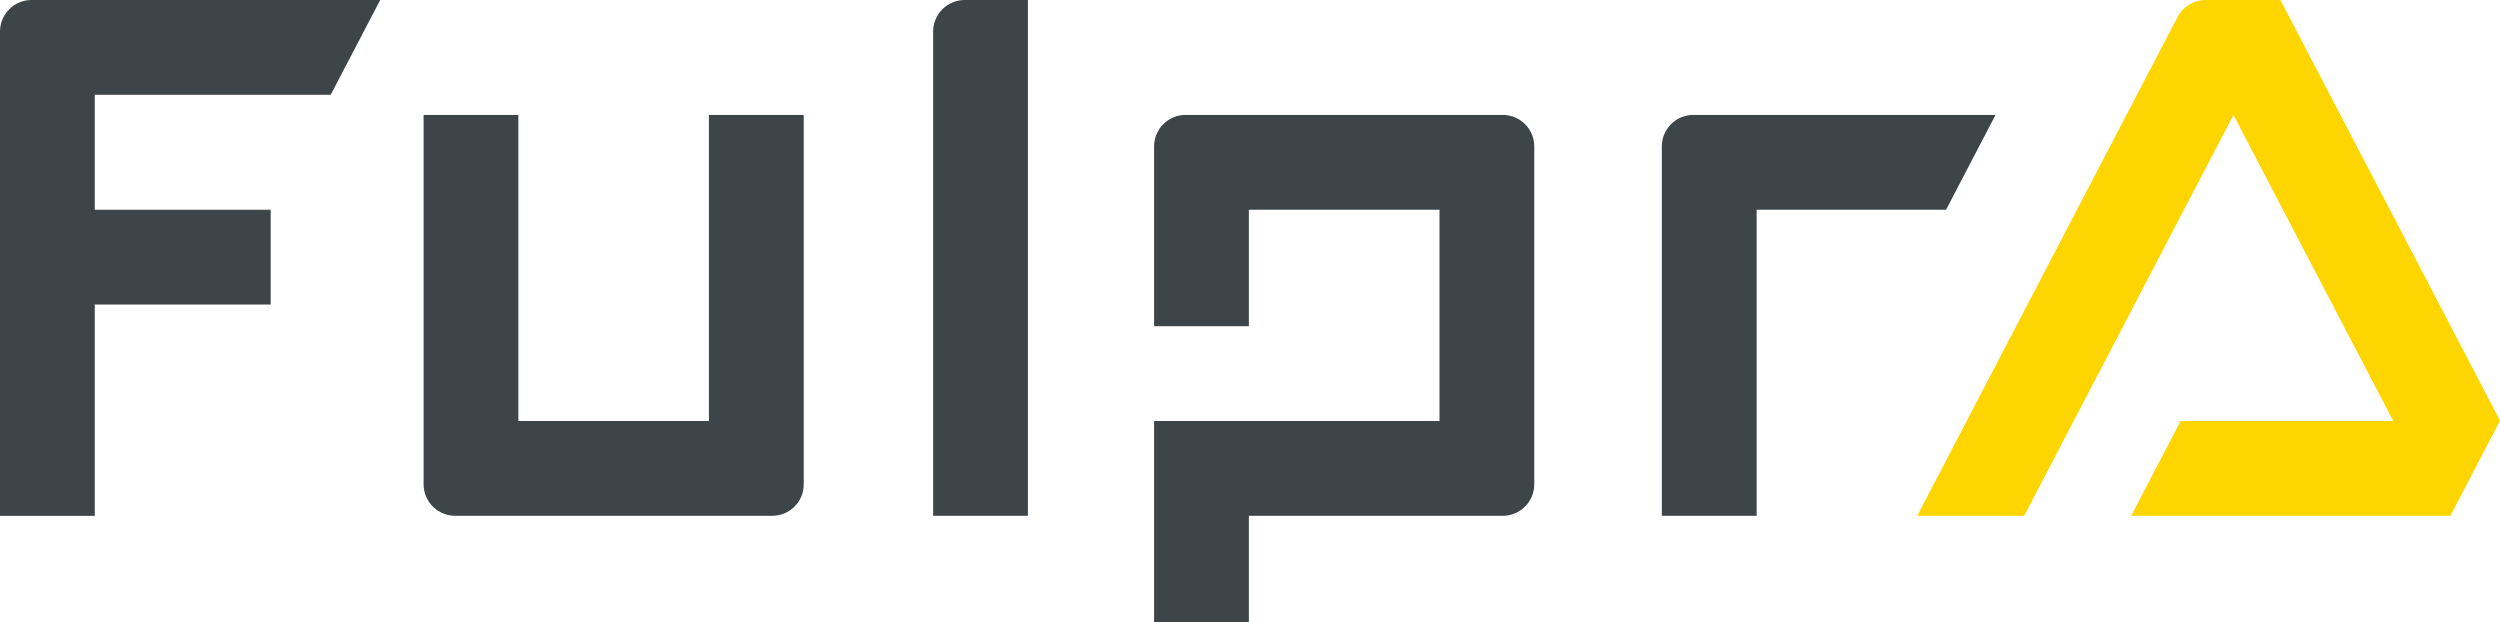 <?xml version="1.0" encoding="UTF-8"?>
<svg id="grey_yellow" data-name="grey/yellow" xmlns="http://www.w3.org/2000/svg" viewBox="0 0 630.72 156.94">
  <defs>
    <style>
      .cls-1 {
        fill: #ffd500;
      }

      .cls-2 {
        fill: #3d4548;
      }
    </style>
  </defs>
  <path class="cls-2" d="m259.33,130.13h-23.91V7.97C235.42,3.57,238.99,0,243.38,0h15.95v130.13Z"/>
  <g>
    <path class="cls-2" d="m427.22,28.99c-4.4,0-7.96,3.56-7.96,7.96v93.18h23.92V52.91h47.79l12.48-23.92h-76.23Z"/>
    <path class="cls-2" d="m379.12,28.99h-80c-4.4,0-7.96,3.57-7.96,7.96v45.35h23.91v-29.39h48.1v53.31h-72.01v50.72h23.91v-26.81h64.05c4.4,0,7.96-3.57,7.96-7.96V36.95c0-4.4-3.56-7.96-7.96-7.96Z"/>
  </g>
  <path class="cls-2" d="m202.77,122.17V28.99h-23.92v77.23h-48.07V28.99h-23.91v93.18c0,4.4,3.56,7.96,7.96,7.96h80c4.4,0,7.96-3.56,7.94-7.96Z"/>
  <path class="cls-2" d="m23.91,23.92h59.52L95.92,0H7.96C3.56,0,0,3.57,0,7.97v122.17h23.91v-53.31h44.38v-23.92H23.91v-28.99Z"/>
  <path class="cls-1" d="m537.66,130.13h80.54l12.52-24L575.31,0h-18.86c-2.98,0-5.71,1.66-7.08,4.29l-65.68,125.84h26.98l52.8-101.14,40.32,77.23h-53.64l-12.48,23.91Z"/>
</svg>